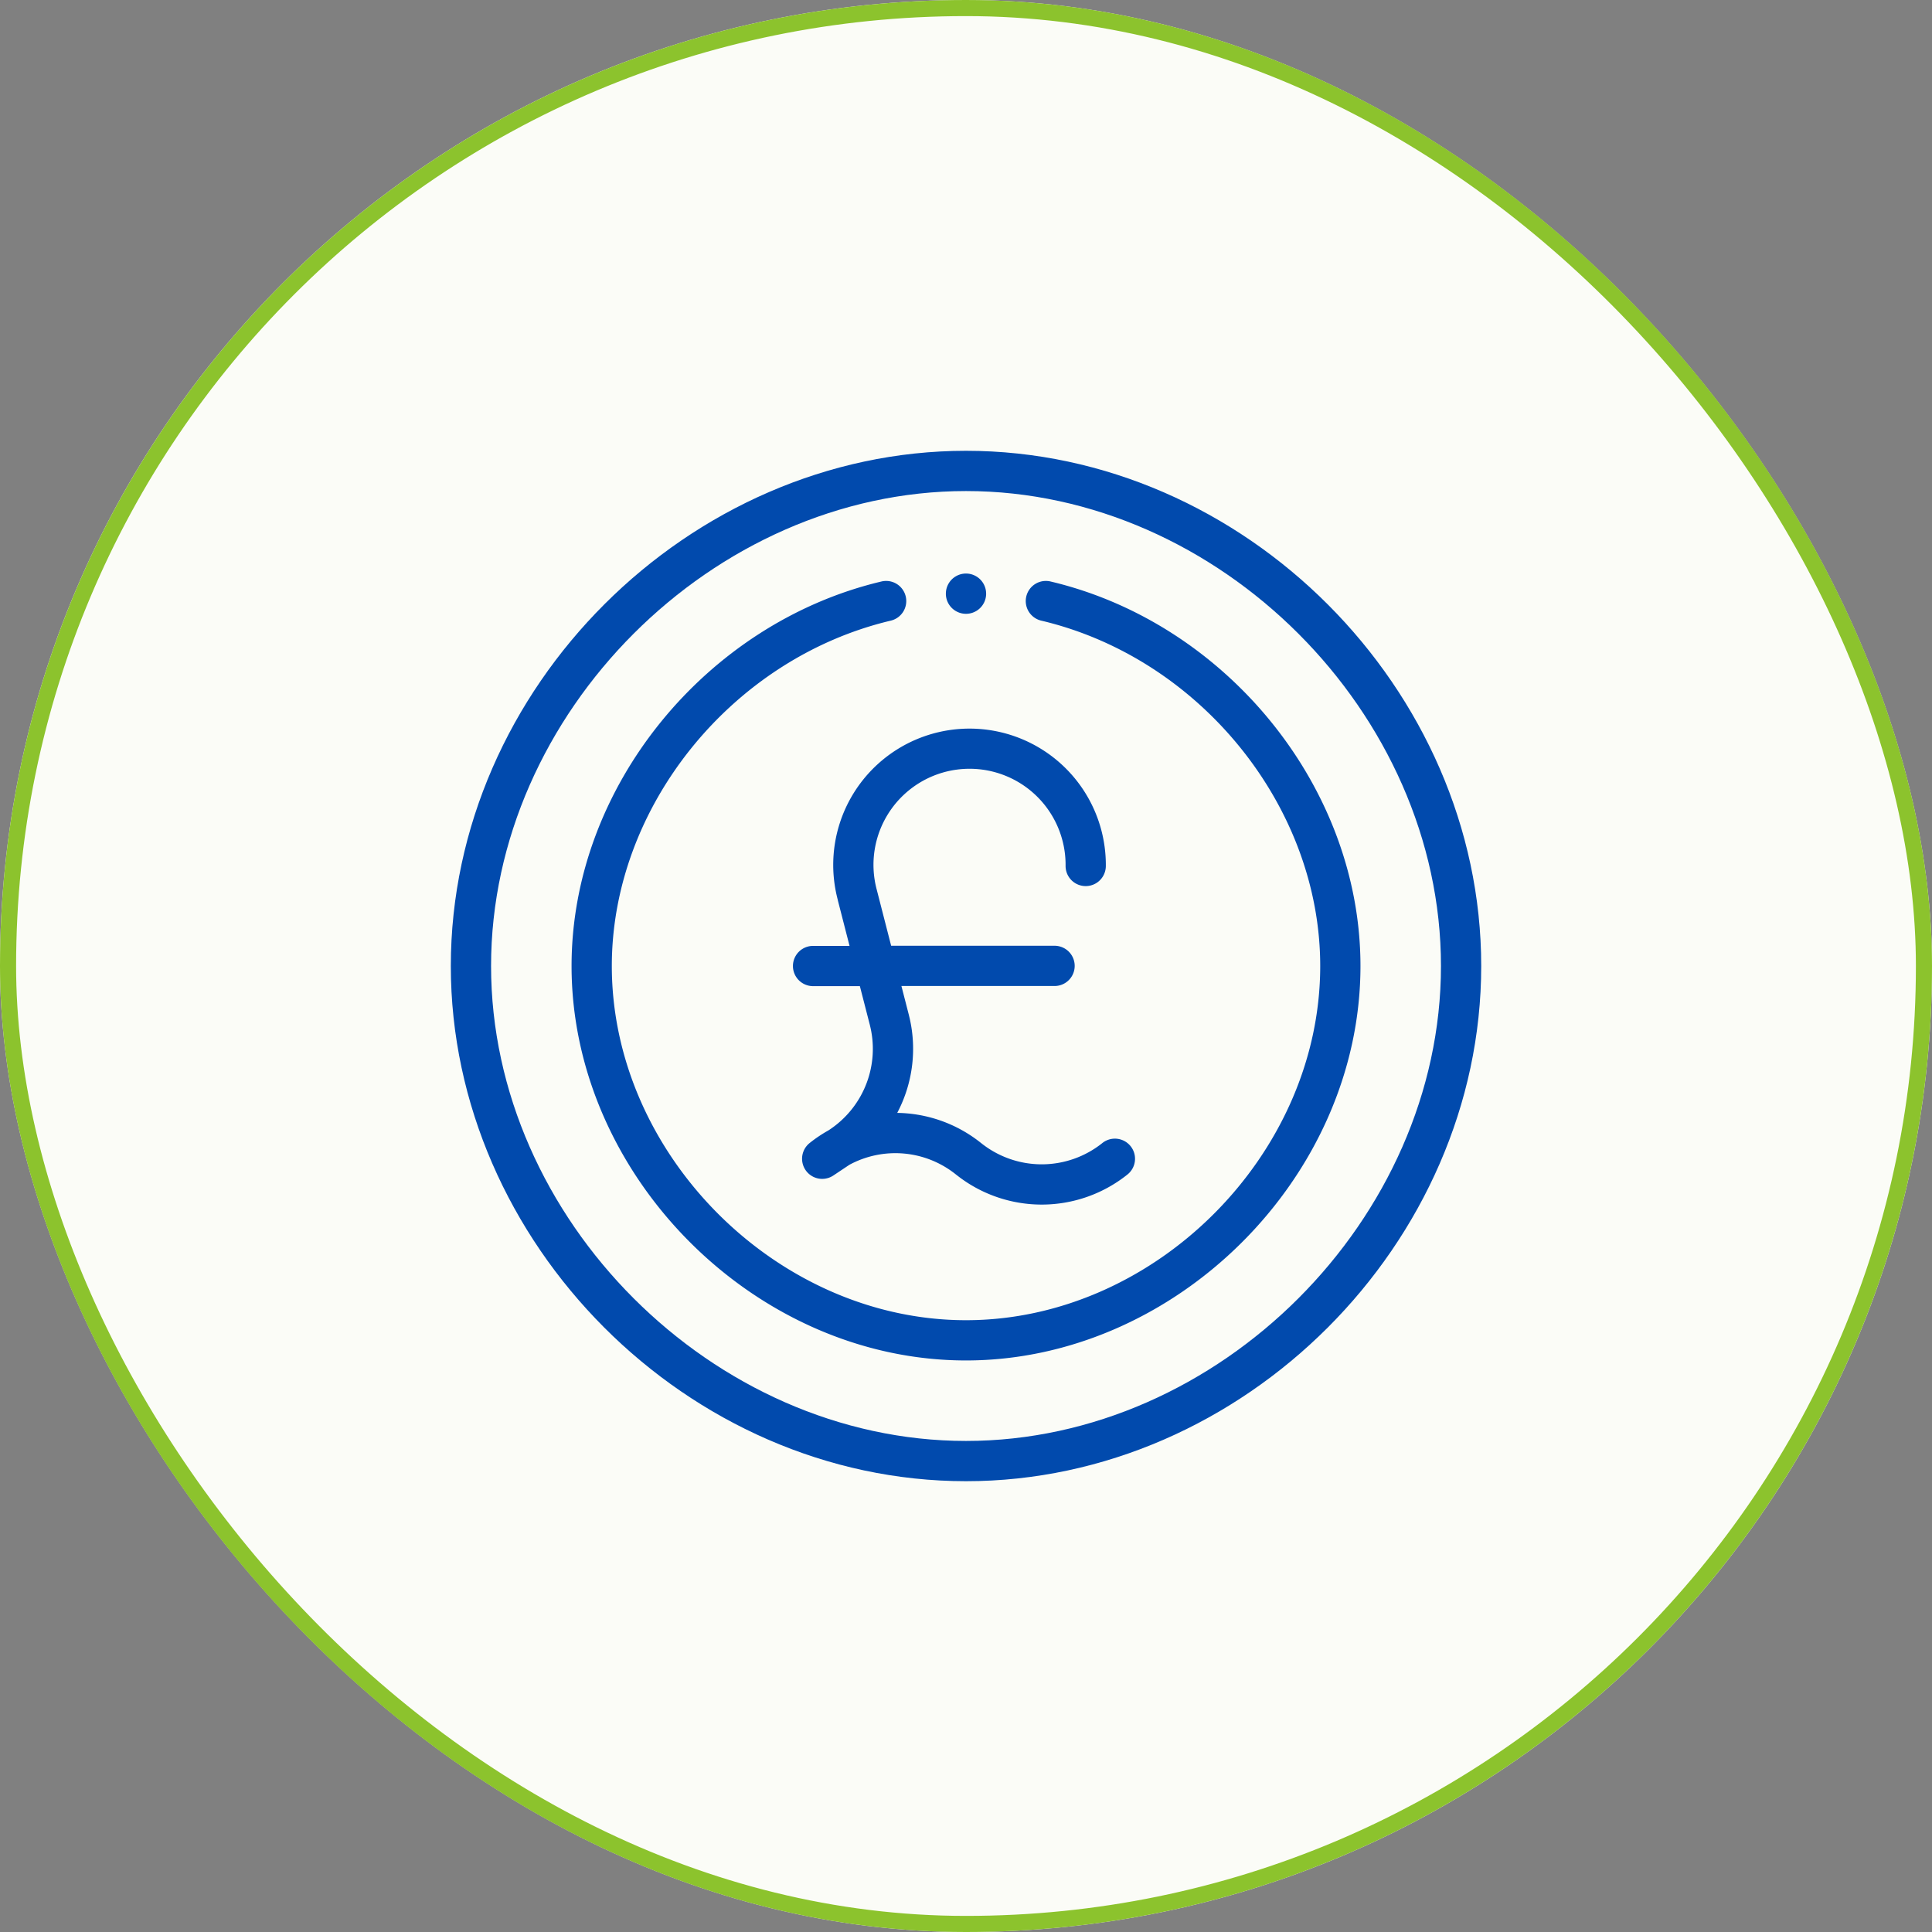 <?xml version="1.0" encoding="UTF-8"?>
<svg xmlns="http://www.w3.org/2000/svg" width="120" height="120" viewBox="0 0 120 120">
  <rect x="0" y="0" width="120" height="120" fill="#808080" stroke="none"/>
  <g id="Group_314" data-name="Group 314" transform="translate(0.123 -0.126)">
    <g id="Rectangle_8" data-name="Rectangle 8" transform="translate(-0.123 0.126)" fill="#fbfcf7" stroke="#8cc32d" stroke-width="1">
      <rect width="120" height="120" rx="60" stroke="none"></rect>
      <rect x="0.5" y="0.5" width="119" height="119" rx="59.5" fill="none"></rect>
    </g>
    <g id="Group_20" data-name="Group 20" transform="translate(27.878 28.126)">
      <path id="Path_27" data-name="Path 27" d="M247.25,63.5a1.251,1.251,0,0,0,1.249-1.2c0-.016,0-.034,0-.051a1.25,1.25,0,0,0-2.5,0c0,.017,0,.035,0,.051A1.251,1.251,0,0,0,247.25,63.5Z" transform="translate(-215.25 -53.375)" fill="#014aad"></path>
      <path id="Path_28" data-name="Path 28" d="M172.781,148.783l.735,2.861H171.25a1.25,1.25,0,0,0,0,2.5h2.907l.617,2.4a6.027,6.027,0,0,1-2.491,6.508l-.08.053a8.569,8.569,0,0,0-1.153.773l-.007.006a1.25,1.25,0,0,0,1.483,2.011l.979-.653a6.005,6.005,0,0,1,6.618.6l.031.024a8.525,8.525,0,0,0,10.624-.023,1.25,1.25,0,0,0-1.561-1.953,6.025,6.025,0,0,1-7.53,0l-.031-.024a8.512,8.512,0,0,0-5.179-1.849,8.519,8.519,0,0,0,.719-6.1l-.458-1.781h9.512a1.25,1.25,0,0,0,0-2.5H176.1l-.894-3.482a5.966,5.966,0,1,1,11.728-1.474,1.25,1.25,0,0,0,2.5,0,8.466,8.466,0,1,0-16.65,2.1Z" transform="translate(-148.75 -120.893)" fill="#014aad"></path>
      <path id="Path_29" data-name="Path 29" d="M32,64c17.233,0,32-14.765,32-32C64,14.81,49.283,0,32,0,14.811,0,0,14.715,0,32,0,49.19,14.717,64,32,64ZM32,2.5C47.715,2.5,61.5,16.285,61.5,32S47.715,61.5,32,61.5,2.5,47.715,2.5,32,16.285,2.5,32,2.5Z" fill="#014aad"></path>
      <path id="Path_30" data-name="Path 30" d="M84.5,113.108c13.025,0,24.5-11.387,24.5-24.5,0-11.129-8.355-21.3-19.233-23.879a1.25,1.25,0,1,0-.578,2.432C99.058,69.5,106.5,78.725,106.5,88.608c0,11.72-10.28,22-22,22s-22-10.28-22-22c0-9.883,7.442-19.1,17.31-21.447a1.25,1.25,0,1,0-.578-2.432C68.364,67.31,60,77.47,60,88.608,60,101.633,71.387,113.108,84.5,113.108Z" transform="translate(-52.5 -56.608)" fill="#014aad"></path>
    </g>
  </g>
</svg>

